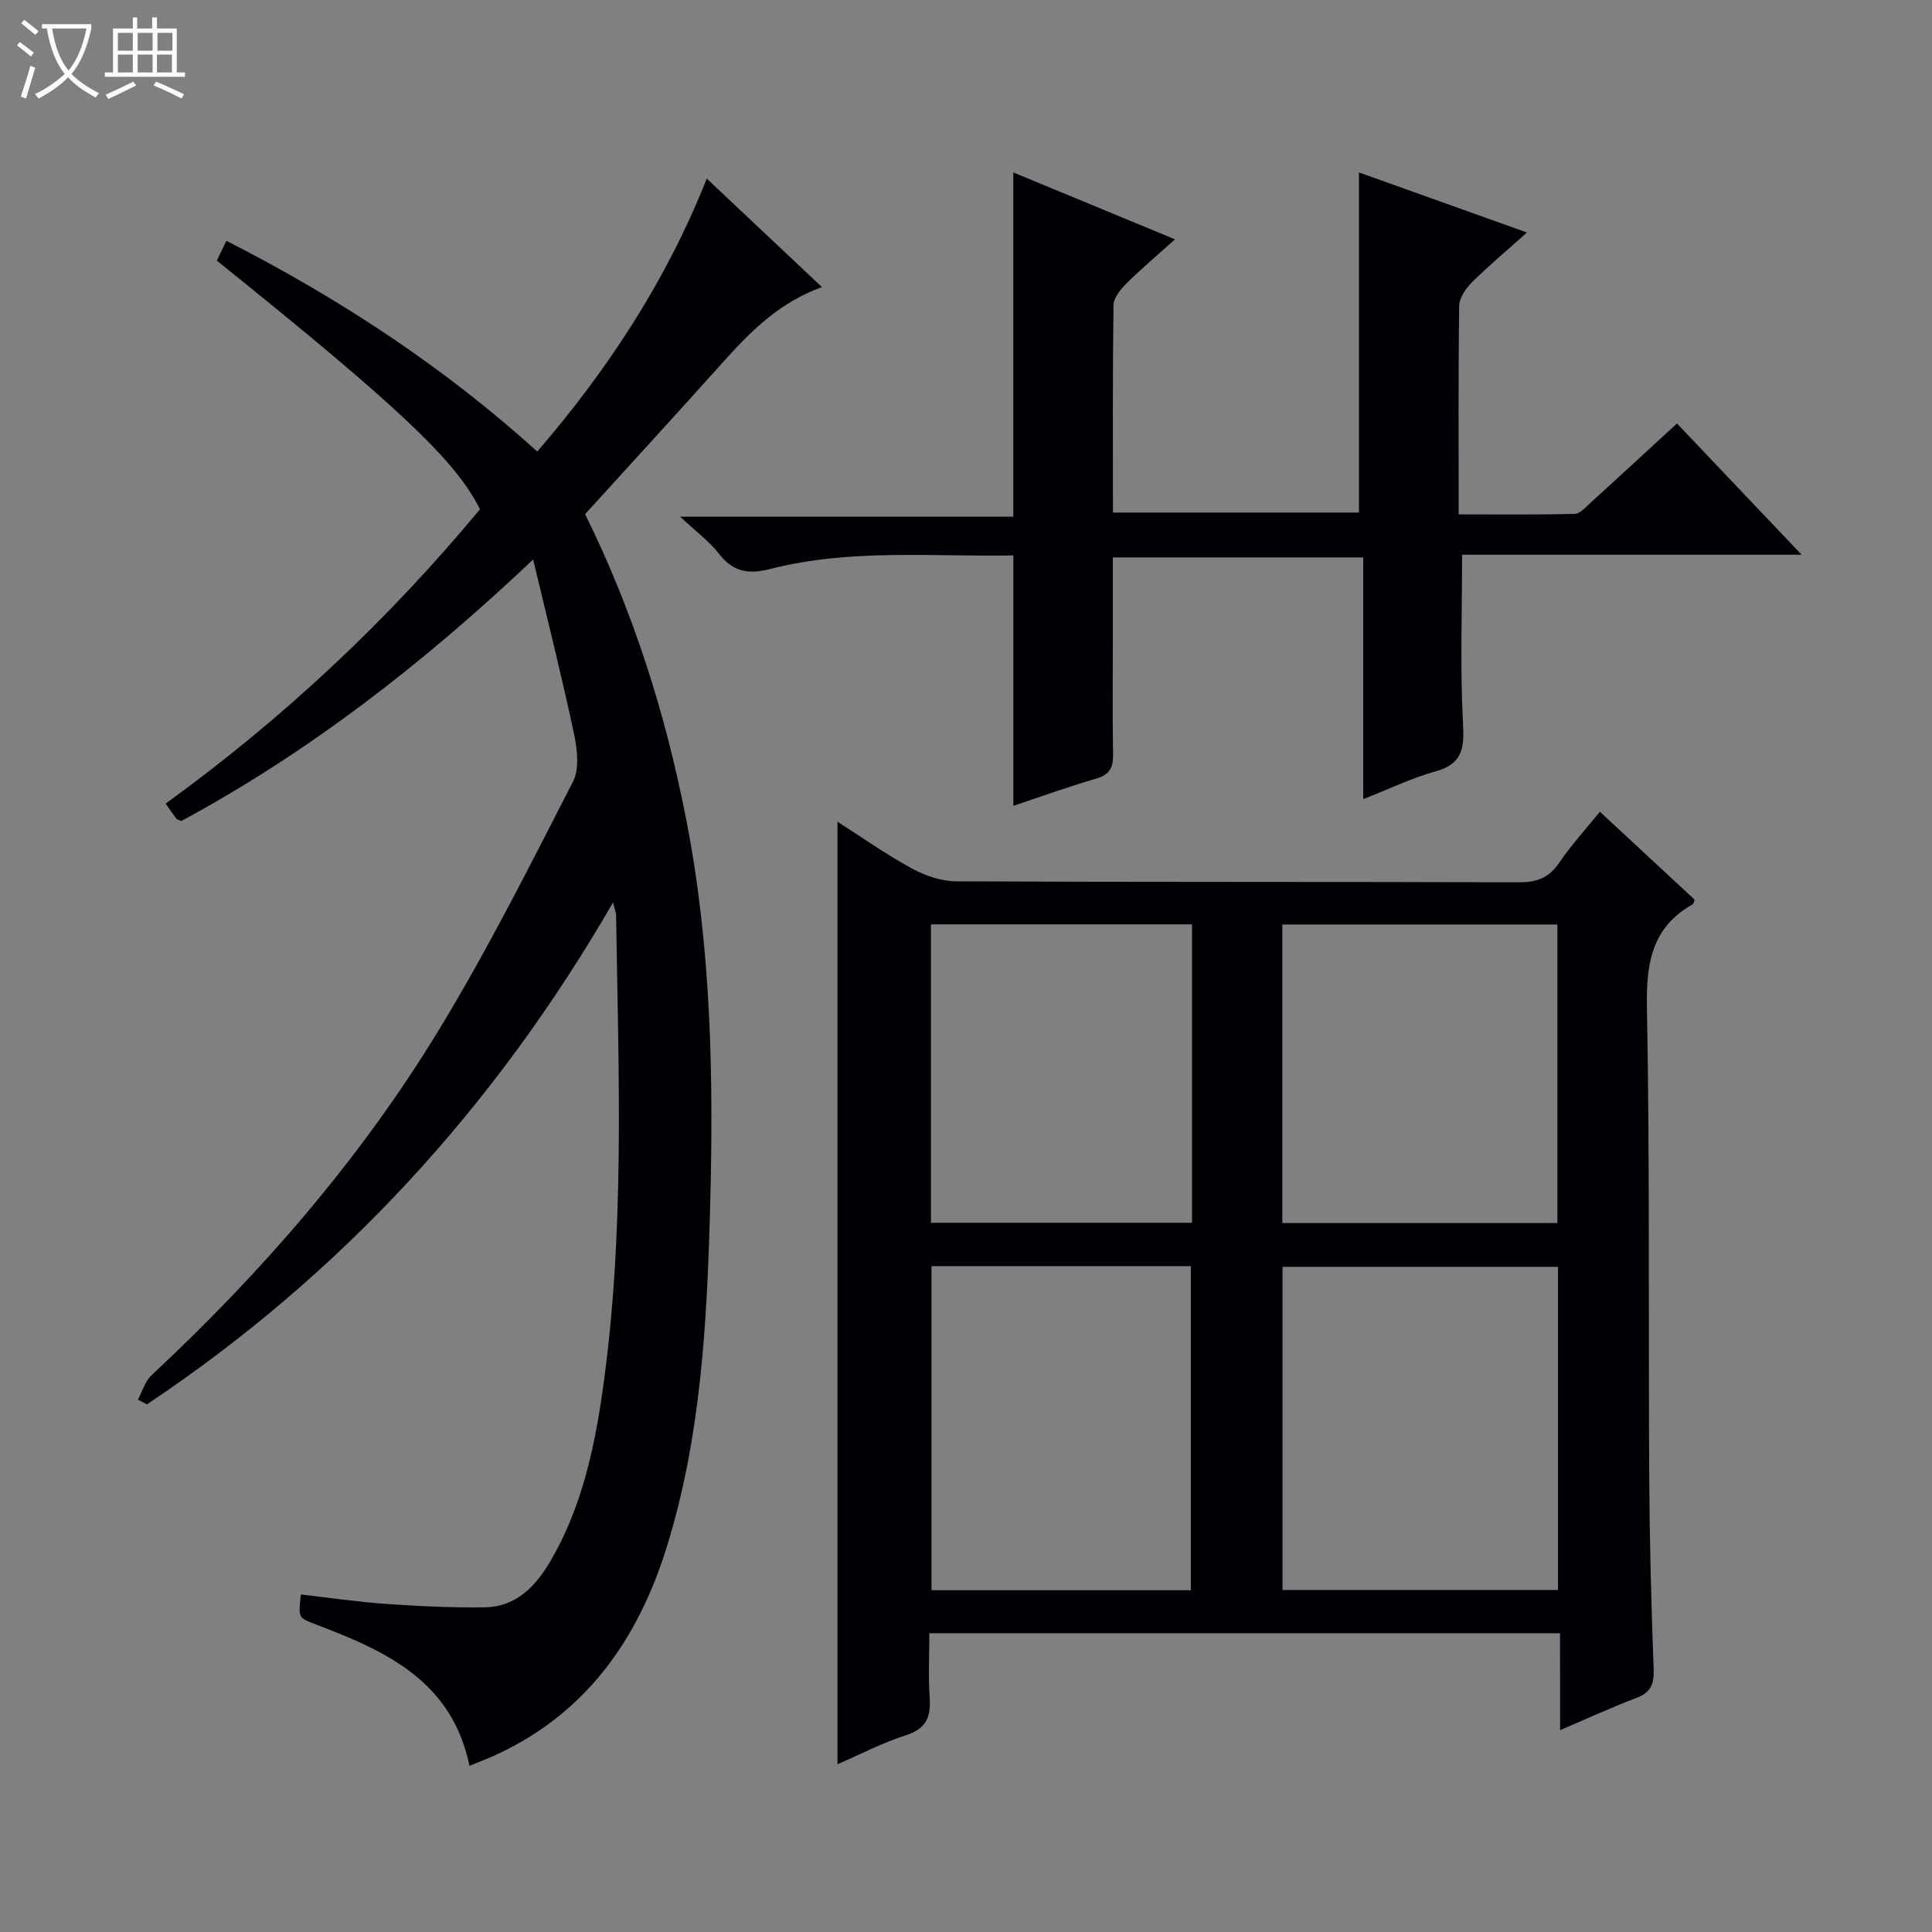 <svg enable-background="new 0 0 400 400" viewBox="0 0 400 400" xmlns="http://www.w3.org/2000/svg"><rect x="0" y="0" width="400" height="400" fill="#808080" stroke="none"/><path d="m6.4 11.7c-1-.8-1.9-1.6-2.9-2.3l.6-.7c.9.7 1.9 1.4 2.9 2.2zm-2.1 8.3c.7-2.1 1.4-4.2 2-6.4.2.1.6.3 1 .4-.7 2.3-1.3 4.4-1.9 6.4zm3-12.8c-1.1-.9-2.1-1.7-2.9-2.4l.6-.7c1 .8 2 1.5 3 2.4zm1.4-1.3v-.9h10.2v.9c-.9 4.2-2.3 7.3-4.1 9.4 1.3 1.4 3.2 2.7 5.7 4-.2.2-.4.5-.7.9-2.5-1.4-4.4-2.7-5.7-4.2-1.4 1.5-3.5 3-6.1 4.4 0 0 0 0-.1-.1-.3-.4-.5-.7-.7-.8 2.7-1.3 4.7-2.8 6.2-4.2-1.8-2.2-3-5.3-3.7-9.4zm9.2 0h-7.1c.6 3.8 1.7 6.7 3.4 8.7 1.7-2.1 2.9-4.8 3.7-8.7z" fill="#fcfbfa"/><path d="m31.6 3.6h.9v2.3h4.1v9.1h1.7v.9h-16.6v-.9h1.7v-9.1h4.1v-2.3h.9v2.3h3.1v-2.3zm-4 13.3.6.8c-1.9.9-3.8 1.9-5.8 2.8-.2-.3-.3-.6-.5-.9 2-.9 3.9-1.8 5.7-2.7zm-3.2-10.1v3.7h3.1v-3.7zm0 4.5v3.7h3.1v-3.7zm4.1-4.5v3.7h3.1v-3.7zm0 4.5v3.7h3.1v-3.7zm9.1 9.1c-2.1-1.1-4.1-2-5.8-2.7l.5-.8c2.2.9 4.1 1.8 5.8 2.6zm-1.9-13.6h-3.1v3.7h3.1zm-3.2 4.5v3.7h3.1v-3.7z" fill="#fcfbfa"/><g fill="#010105"><path d="m322.99 338.14c-43.87 0-86.82 0-130.58 0 0 4.53-.23 8.97.07 13.37.27 4.01-.75 6.44-4.95 7.77-4.82 1.53-9.36 3.92-14.14 5.99 0-65.25 0-129.94 0-195.14 5.1 3.25 10.07 6.77 15.37 9.66 2.76 1.5 6.12 2.67 9.22 2.68 38.81.18 77.62.07 116.43.2 3.68.01 6.23-.85 8.36-3.99 2.5-3.68 5.54-6.99 8.47-10.62 6.74 6.26 13.19 12.24 19.61 18.2-.16.41-.18.84-.39.96-8.53 4.8-9.65 12.28-9.48 21.43.6 32.3.29 64.62.47 96.93.08 13.31.42 26.62.92 39.92.12 3.13-.54 4.9-3.59 6.05-5.1 1.92-10.06 4.22-15.78 6.66-.01-6.87-.01-13.22-.01-20.07zm-.42-75.86c-19.12 0-37.99 0-57.04 0v66.91h57.04c0-22.48 0-44.56 0-66.91zm-129.71-.14v67.1h53.69c0-22.57 0-44.79 0-67.1-18.04 0-35.68 0-53.69 0zm129.58-8.92c0-20.9 0-41.43 0-61.81-19.26 0-38.13 0-56.95 0v61.81zm-75.65-61.84c-18.29 0-36.14 0-54.05 0v61.78h54.05c0-20.73 0-41.03 0-61.78z"/><path d="m28.55 289.77c.92-1.69 1.47-3.77 2.8-5.02 22.89-21.35 43.3-44.85 59.56-71.59 10.09-16.59 18.83-34.01 27.71-51.3 1.39-2.7.89-6.81.2-10.04-2.47-11.64-5.39-23.18-8.44-35.98-22.87 21.64-46.44 39.89-72.82 54.13-.46-.2-.87-.25-1.04-.47-.7-.91-1.34-1.87-2.22-3.13 24.35-17.63 46.01-37.95 65.07-60.93-4.94-10.01-16.79-21.2-54.48-51.48.55-1.15 1.16-2.4 1.98-4.11 23.42 11.95 44.95 26.07 64.37 43.64 14.76-17.17 26.73-35.44 35.09-56.51 8.06 7.59 15.78 14.87 23.85 22.46-8.57 3.06-14.53 8.9-20.18 15.2-9.55 10.65-19.22 21.19-28.86 31.81 10.06 20.36 16.71 41.51 20.98 63.46 5.19 26.63 5.63 53.53 4.89 80.49-.65 23.6-1.9 47.2-8.98 69.94-5.92 19.01-16.62 34.37-35.35 42.98-1.64.75-3.33 1.39-5.48 2.28-3.66-17.7-17.5-23.86-31.95-29.33-3.5-1.32-3.5-1.32-2.96-6.15 5.87.67 11.72 1.54 17.61 1.95 6.8.47 13.62.81 20.43.71 6.77-.1 10.81-4.65 13.9-10.03 6.14-10.71 8.78-22.6 10.5-34.6 4.7-32.77 3.34-65.76 2.82-98.71-.01-.46-.21-.92-.63-2.59-24.58 42.52-56.4 77.13-96.5 103.91-.62-.33-1.25-.66-1.87-.99z"/><path d="m243.27 49.55c-3.79 3.41-7.08 6.18-10.12 9.21-1.2 1.19-2.59 2.93-2.61 4.44-.2 14.15-.12 28.3-.12 42.92h50.94c0-23.29 0-46.5 0-70.42 11.28 4.03 22.56 8.07 34.78 12.44-4.18 3.75-7.92 6.87-11.36 10.28-1.28 1.28-2.65 3.23-2.67 4.9-.2 14.15-.11 28.31-.11 43.18 8.17 0 16.09.09 24.01-.1 1.08-.03 2.22-1.32 3.18-2.2 5.9-5.36 11.76-10.78 18.01-16.52 8.41 8.86 16.7 17.58 25.81 27.17-24.21 0-47.37 0-70.3 0 0 12.06-.42 23.52.19 34.92.28 5.16-.09 8.39-5.7 9.94-4.9 1.35-9.55 3.63-14.96 5.75 0-16.92 0-33.28 0-50.05-17.4 0-34.29 0-51.84 0v16.77c0 8-.09 16 .05 24 .05 2.73-.71 4.22-3.52 5.03-5.88 1.71-11.65 3.8-17.13 5.63 0-17.21 0-34.26 0-51.84-16.66.3-33.67-1.46-50.32 2.8-4.61 1.18-7.76.58-10.68-3.22-1.91-2.47-4.54-4.38-7.98-7.6h68.97c0-24.04 0-47.37 0-71.28 10.74 4.45 21.68 8.97 33.48 13.85z"/></g></svg>